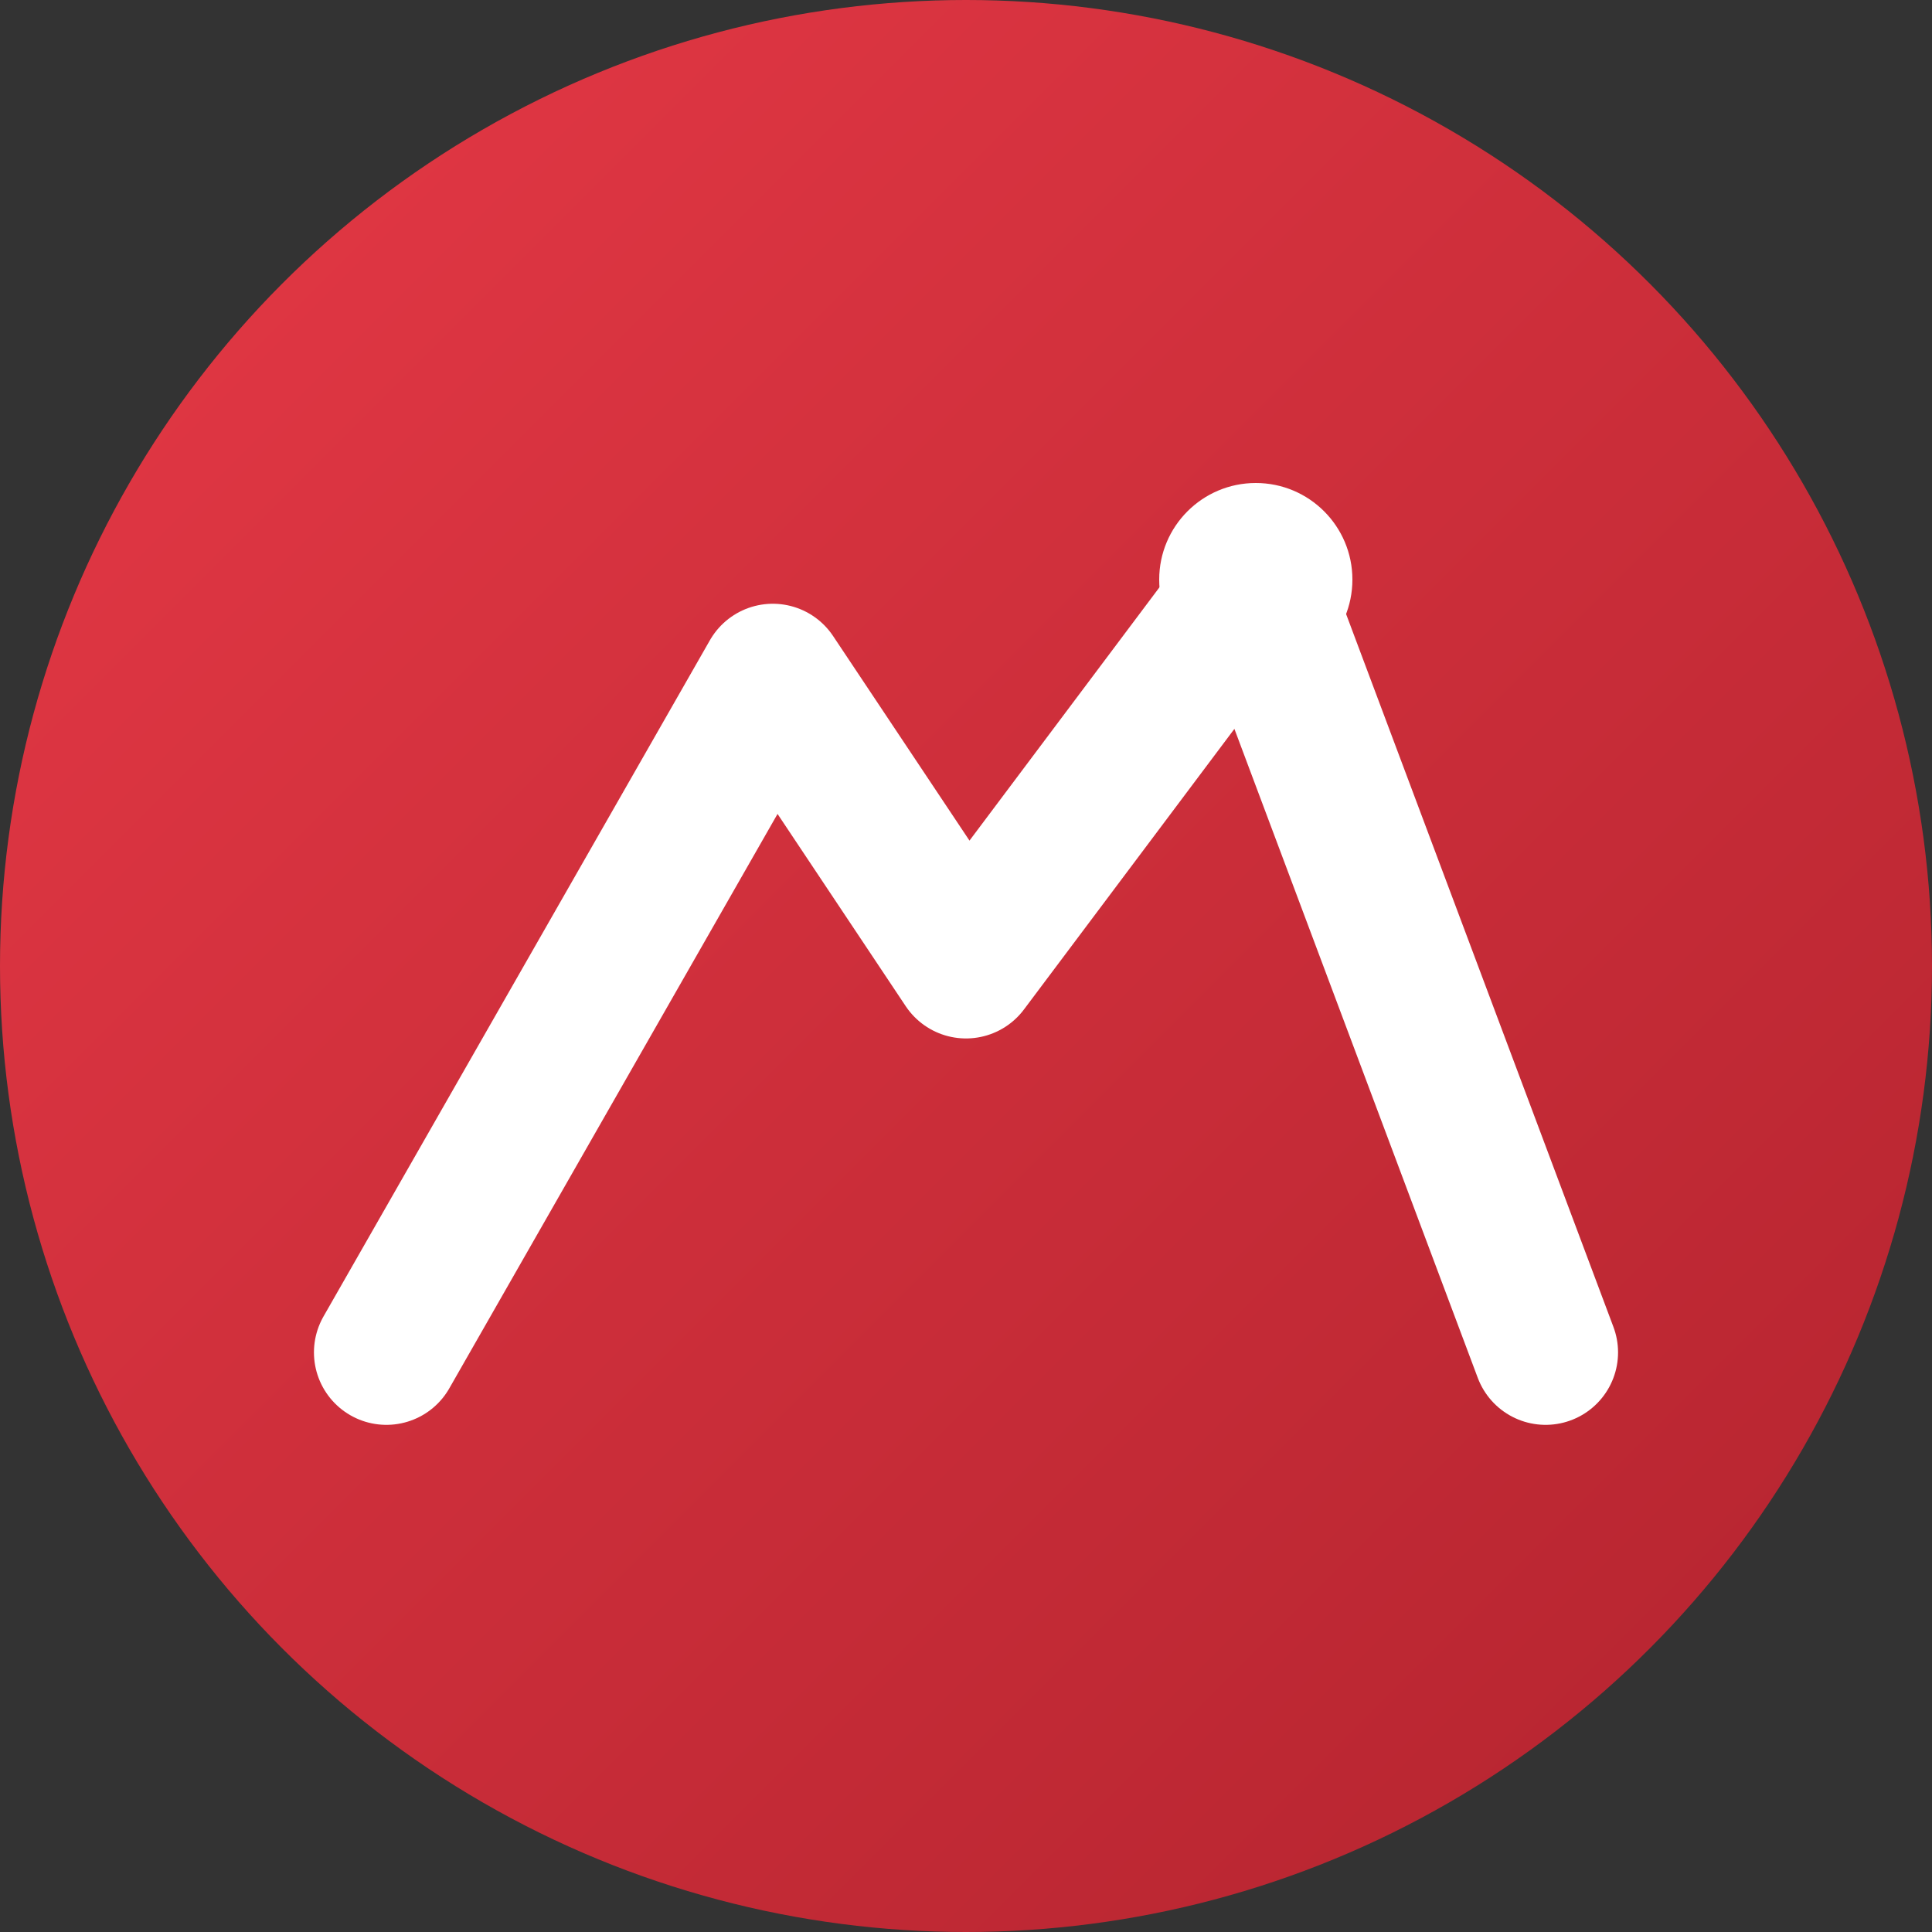 <svg width="32" height="32" viewBox="0 0 40 40" fill="none" xmlns="http://www.w3.org/2000/svg">
  <rect x="0" y="0" width="40" height="40" fill="#333333" stroke="none"/>
  <defs>
    <linearGradient id="faviconGradient" x1="0%" y1="0%" x2="100%" y2="100%">
      <stop offset="0%" stop-color="#E63946" />
      <stop offset="100%" stop-color="#B2232E" />
    </linearGradient>
  </defs>
  <circle cx="20" cy="20" r="20" fill="url(#faviconGradient)" />
  <path
    d="M8 28L16 14L20 20L26 12L32 28"
    stroke="white"
    stroke-width="3"
    stroke-linecap="round"
    stroke-linejoin="round"
    fill="none"
  />
  <circle cx="26" cy="12" r="2" fill="white" />
</svg>
